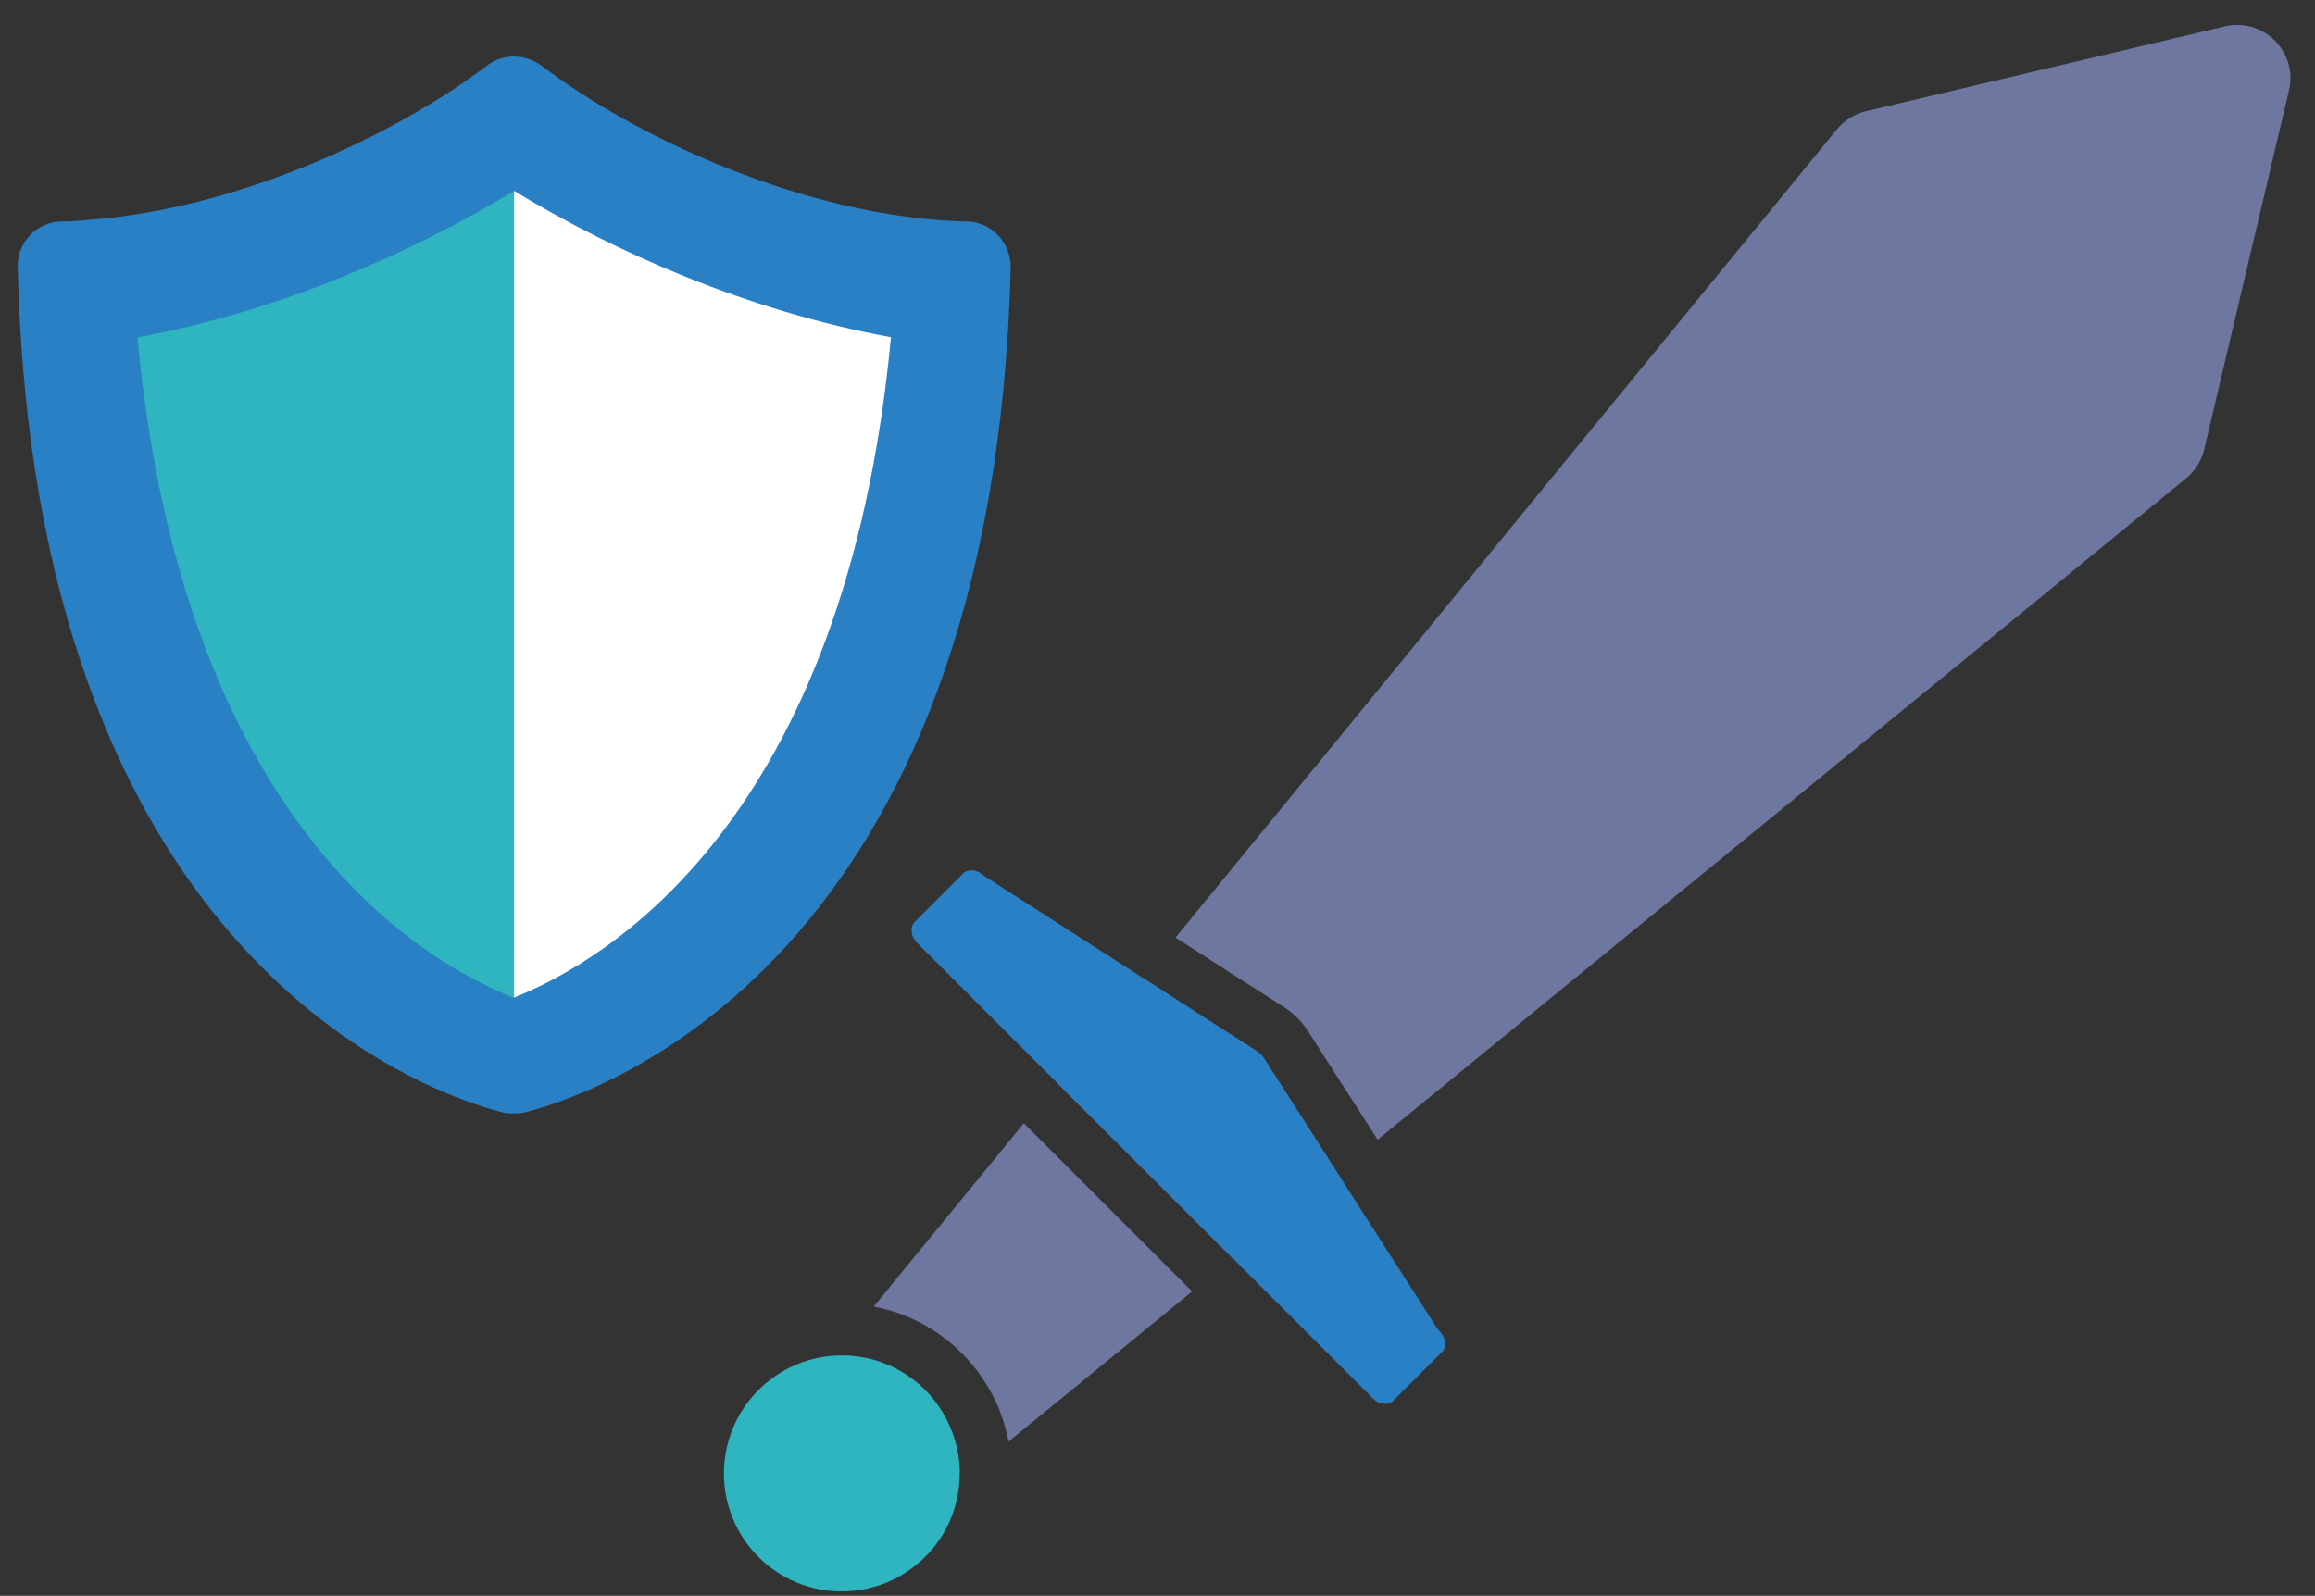 <?xml version="1.0" encoding="UTF-8"?>
<svg id="_レイヤー_1" data-name="レイヤー 1" xmlns="http://www.w3.org/2000/svg" viewBox="0 0 142.13 98">
  <rect x="0" y="0" width="142.13" height="98" fill="#333333" stroke="none"/>
  <defs>
    <style>
      .cls-1 {
        fill: #2980c4;
      }

      .cls-2 {
        fill: #6d77a0;
      }

      .cls-3 {
        fill: #fff;
      }

      .cls-4 {
        fill: #2eb5bf;
      }
    </style>
  </defs>
  <g>
    <path class="cls-1" d="M59.37,13.61c-9.95-.25-20.43-5.24-26.11-9.57-.51-.38-1.11-.57-1.71-.57s-1.2.19-1.67.57c-5.4,4.11-15.09,8.78-24.5,9.47-.54.06-1.07.09-1.61.09-1.55.03-2.75,1.33-2.68,2.84.25,10.39,1.89,18.73,4.29,25.42,7.45,20.84,22.23,25.64,25.51,26.46.22.06.44.06.66.06s.44,0,.66-.06c4.33-1.11,28.77-9.09,29.84-51.88.03-1.52-1.17-2.81-2.68-2.84ZM11.19,22.58c7.74-1.42,14.97-4.64,20.37-7.93v43.67c-4.93-1.93-17.94-9.47-20.37-35.75Z"/>
    <path class="cls-3" d="M54.7,20.71c-2.79,29.77-17.55,38.33-23.14,40.55V11.72c6.13,3.73,14.33,7.38,23.14,8.99Z"/>
    <path class="cls-4" d="M31.55,11.72v49.55c-5.59-2.18-20.35-10.75-23.11-40.55,8.78-1.61,16.98-5.27,23.11-8.99Z"/>
  </g>
  <g>
    <path class="cls-2" d="M73.19,79.31l-11.27,9.22c-.37-1.99-1.33-3.88-2.86-5.42-1.51-1.5-3.38-2.49-5.42-2.87l9.22-11.26,10.33,10.33Z"/>
    <path class="cls-2" d="M82.1,72.03l-6.42,5.24-10.79-10.78,5.26-6.43,7.03,4.52c.16.11.31.26.41.41l4.51,7.04Z"/>
    <path class="cls-2" d="M140.53,5.57l-5.2,22.02c-.17.7-.56,1.33-1.12,1.79l-49.63,40.61-4.31-6.72c-.36-.54-.83-1.02-1.38-1.38l-6.72-4.31L112.78,7.94c.46-.55,1.08-.95,1.79-1.11l22.02-5.21c2.37-.56,4.51,1.57,3.94,3.94Z"/>
    <path class="cls-1" d="M88.51,83.05l-2.96,2.96c-.17.17-.4.2-.55.2-.27-.01-.52-.13-.72-.34l-8.6-8.6-10.79-10.78-8.59-8.59c-.38-.39-.45-.98-.14-1.29l2.96-2.96c.14-.14.32-.2.52-.2.27,0,.54.12.77.33l9.75,6.27,7.03,4.52c.16.11.31.26.41.41l4.51,7.04,6.07,9.47.21.27c.38.38.45.98.13,1.29Z"/>
    <path class="cls-4" d="M58.92,90.39v.1c0,1.85-.7,3.71-2.12,5.12-1.37,1.36-3.19,2.12-5.12,2.12s-3.75-.75-5.12-2.12c-2.82-2.83-2.82-7.42,0-10.24,1.37-1.37,3.19-2.13,5.12-2.13h.1c1.9.02,3.68.78,5.03,2.13s2.09,3.2,2.12,5.02Z"/>
  </g>
</svg>